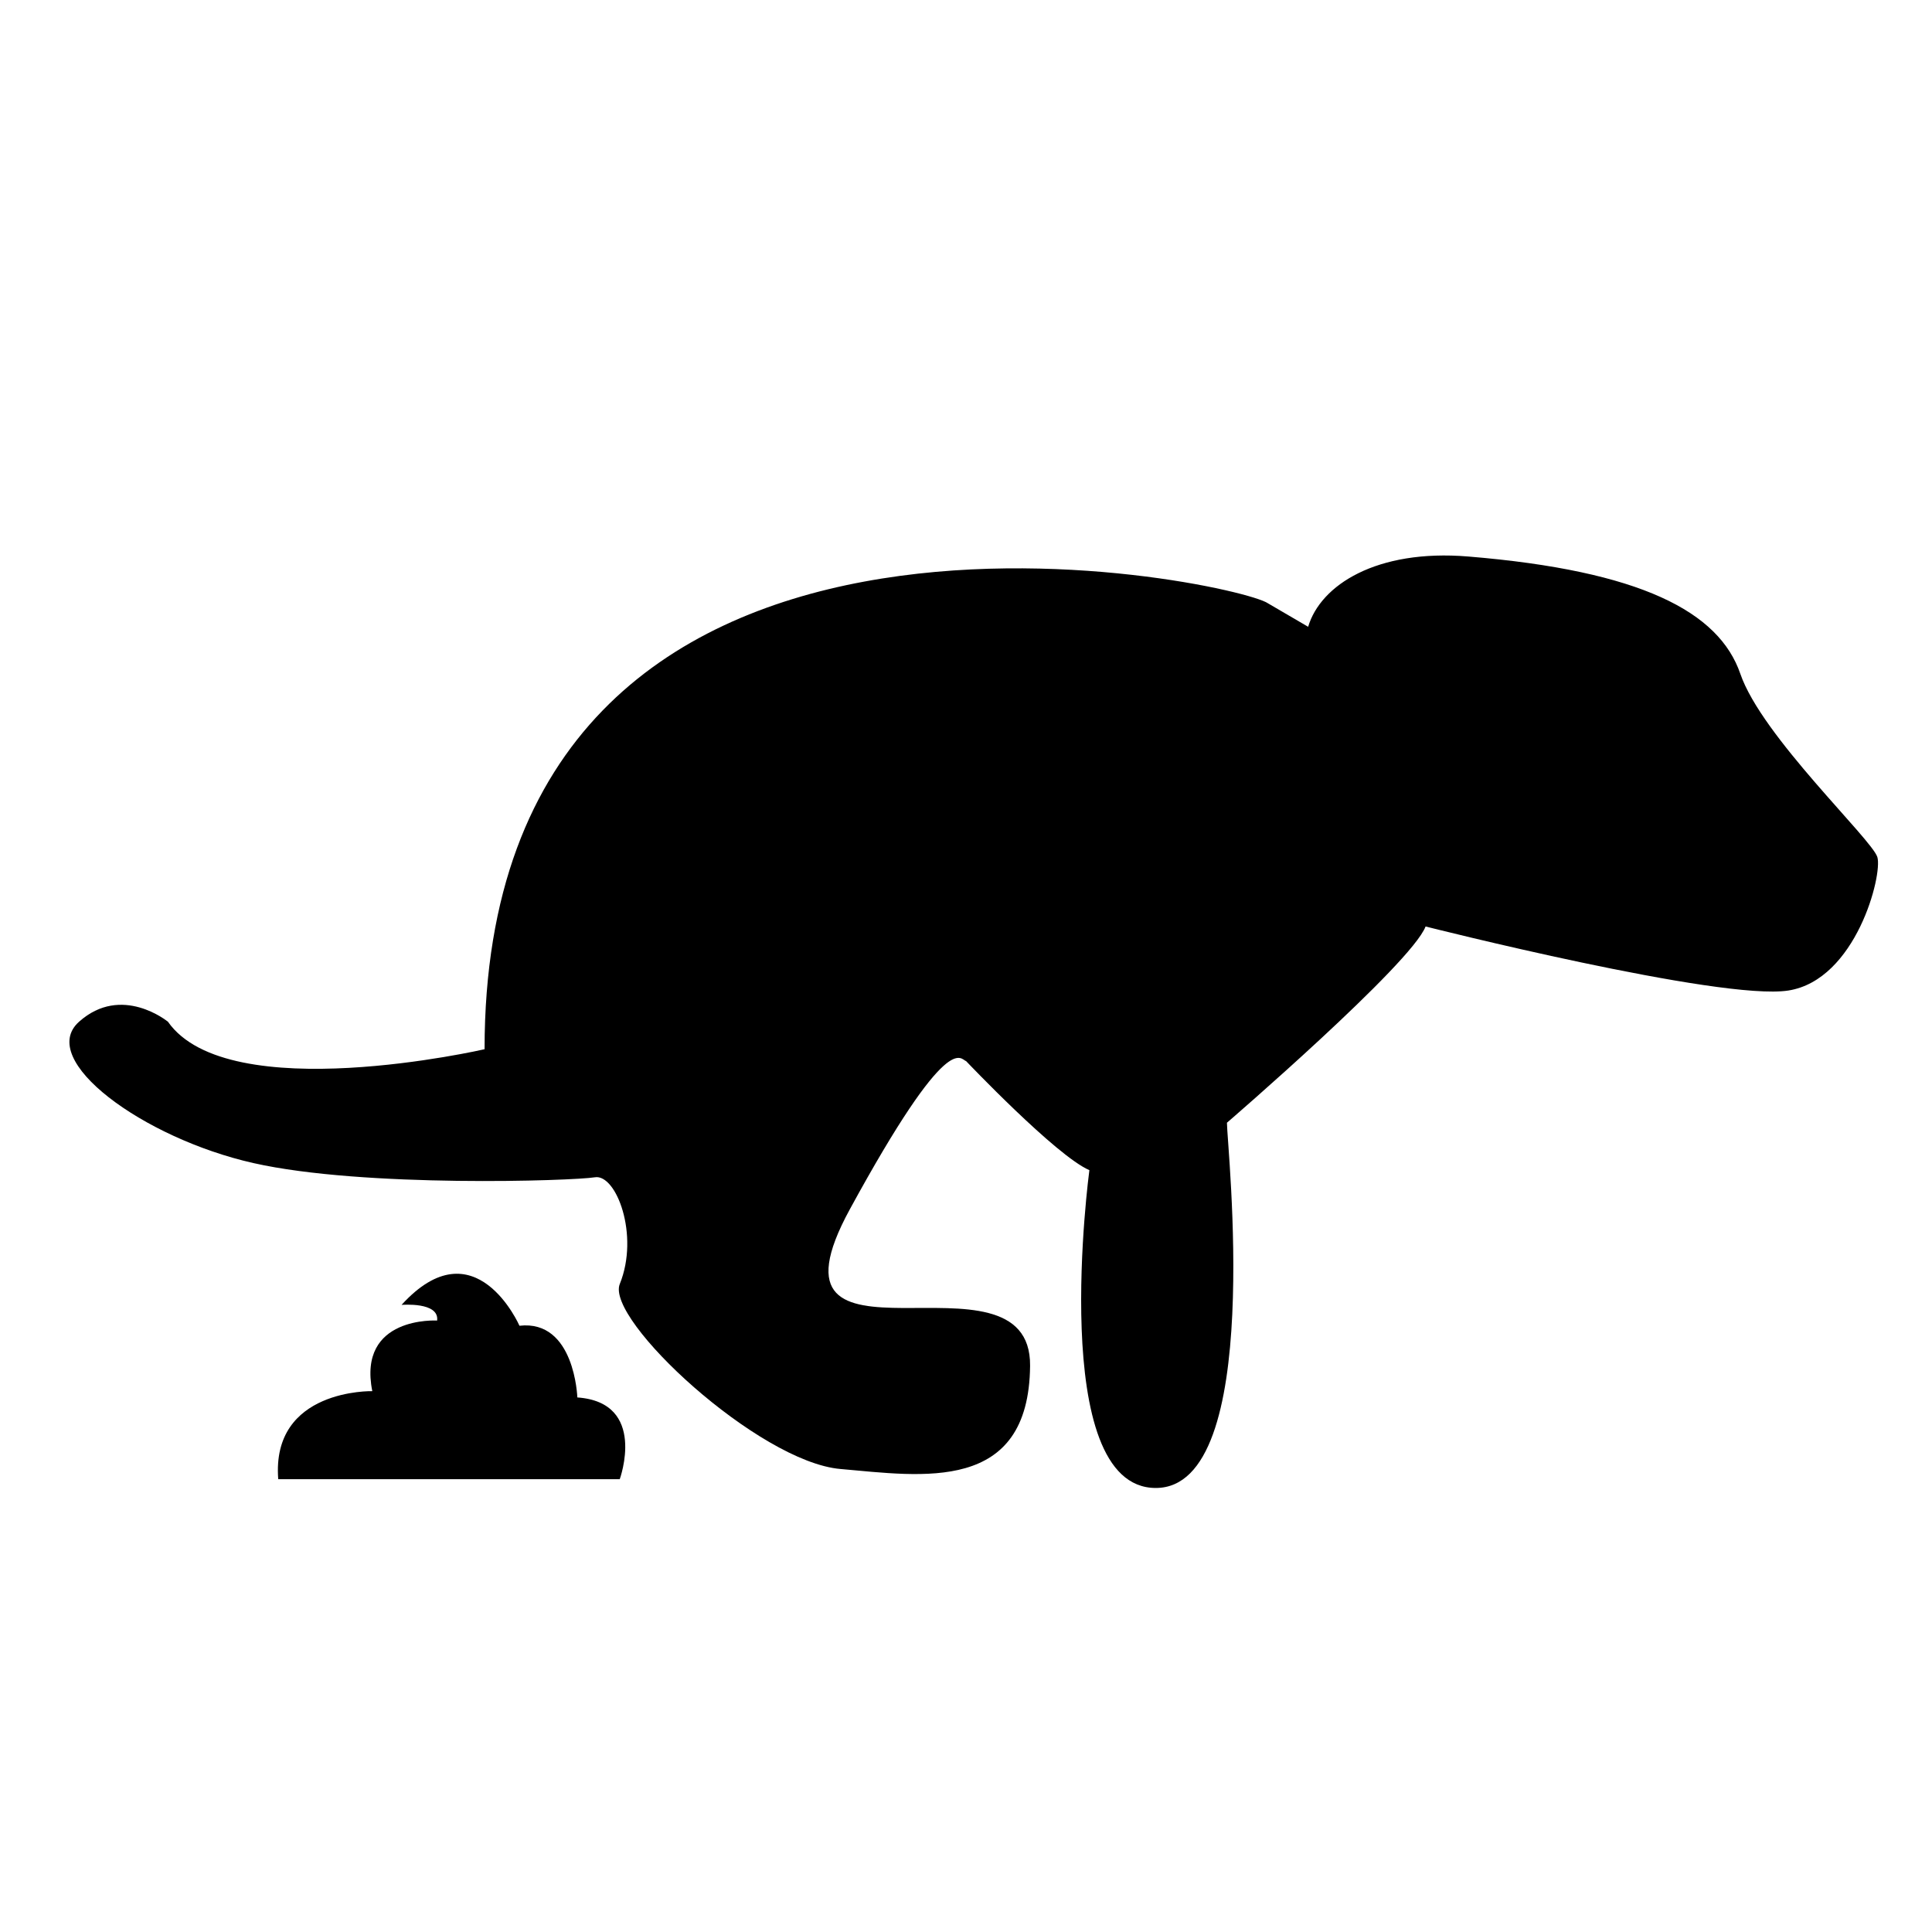 <?xml version="1.0" encoding="iso-8859-1"?>
<!-- Generator: Adobe Illustrator 17.1.0, SVG Export Plug-In . SVG Version: 6.00 Build 0)  -->
<!DOCTYPE svg PUBLIC "-//W3C//DTD SVG 1.1//EN" "http://www.w3.org/Graphics/SVG/1.1/DTD/svg11.dtd">
<svg version="1.1" id="Layer_1" xmlns="http://www.w3.org/2000/svg" xmlns:xlink="http://www.w3.org/1999/xlink" x="0px" y="0px"
	 viewBox="0 0 64 64" style="enable-background:new 0 0 64 64;" xml:space="preserve">
<path d="M57.652,22.324c-0.707-2.062-3.3-3.418-9.015-3.889c-3.038-0.251-4.894,0.947-5.303,2.328L42,19.984
	c-1.078-0.75-25.948-6.086-25.948,14.773c0,0-8.485,1.95-10.488-0.91c0,0-1.532-1.264-2.946,0c-1.414,1.264,2.121,3.857,5.775,4.681
	c3.653,0.825,10.606,0.589,11.313,0.471c0.707-0.118,1.482,1.917,0.825,3.535c-0.48,1.181,4.596,5.892,7.307,6.128
	c2.71,0.236,6.246,0.825,6.285-3.418c0.039-4.242-9.271,0.864-5.971-5.185c3.3-6.049,3.663-4.955,3.85-4.91
	c0,0,2.985,3.143,4.085,3.614c0,0-1.414,10.528,2.2,10.528s2.357-11.313,2.357-12.099c0,0,6.108-5.264,6.58-6.501
	c0,0,9.781,2.475,12.02,2.121c2.239-0.354,3.123-3.83,2.946-4.419S58.359,24.387,57.652,22.324z"/>
<path d="M9.217,49H20.53c0,0,0.928-2.542-1.405-2.708c0,0-0.083-2.583-1.917-2.375c0,0-1.471-3.362-3.906-0.691
	c0,0,1.257-0.109,1.178,0.519c0,0-2.647-0.161-2.147,2.339C12.333,46.083,8.981,46,9.217,49z"/>
</svg>
